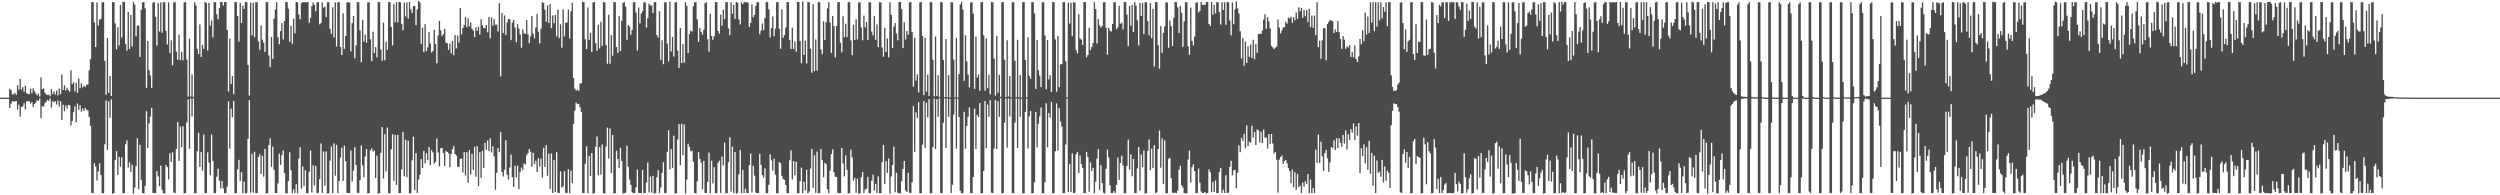 <?xml version="1.0" encoding="UTF-8"?>
<svg xmlns="http://www.w3.org/2000/svg" width="1920" height="150">
  <path d="M0 74.992h1v1.000H0zM1 74.992h1v1.000H1zM2 74.992h1v1.000H2zM3 74.992h1v1.000H3zM4 74.992h1v1.000H4zM5 74.992h1v1.000H5zM6 74.992h1v1.000H6zM7 68.213h1v14.795H7zM8 69.278h1v10.437H8zM9 72.507h1v5.321H9zM10 72.472h1v5.411H10zM11 71.325h1v6.577H11zM12 72.792h1v4.783H12zM13 65.445h1v18.729H13zM14 68.878h1v11.518H14zM15 60.631h1v28.943H15zM16 68.741h1v13.482H16zM17 66.882h1v14.765H17zM18 70.572h1v8.734H18zM19 65.810h1v18.266H19zM20 71.580h1v6.269H20zM21 72.396h1v5.299H21zM22 72.226h1v5.563H22zM23 68.057h1v11.577H23zM24 71.654h1v6.710H24zM25 67.891h1v14.210H25zM26 70.013h1v9.812H26zM27 71.702h1v7.002H27zM28 73.208h1v3.646H28zM29 71.855h1v5.738H29zM30 74.203h1v1.490H30zM31 59.493h1v31.173H31zM32 68.487h1v13.123H32zM33 67.822h1v13.989H33zM34 71.150h1v8.181H34zM35 72.564h1v5.568H35zM36 72.912h1v3.822H36zM37 72.705h1v4.740H37zM38 73.962h1v1.701H38zM39 68.481h1v14.089H39zM40 72.318h1v5.451H40zM41 70.234h1v8.344H41zM42 72.547h1v5.142H42zM43 69.604h1v10.612H43zM44 73.308h1v3.815H44zM45 68.040h1v13.923H45zM46 72.351h1v5.416H46zM47 57.192h1v34.975H47zM48 69.131h1v11.355H48zM49 65.501h1v19.951H49zM50 69.367h1v11.623H50zM51 67.255h1v16.276H51zM52 69.154h1v11.396H52zM53 70.451h1v10.412H53zM54 54.030h1v42.354H54zM55 64.660h1v28.225H55zM56 63.138h1v23.022H56zM57 70.182h1v11.430H57zM58 63.572h1v30.310H58zM59 71.329h1v8.189H59zM60 60.242h1v24.089H60zM61 67.768h1v13.002H61zM62 63.978h1v21.741H62zM63 67.144h1v16.247H63zM64 65.727h1v19.479H64zM65 66.827h1v16.158H65zM66 65.072h1v19.221H66zM67 64.885h1v19.932H67zM68 53.996h1v35.931H68zM69 45.473h1v51.135H69zM70 1.649h1v146.409H70zM71 1.687h1v146.591H71zM72 17.240h1v107.988H72zM73 36.160h1v91.699H73zM74 1.894h1v136.644H74zM75 19.647h1v112.059H75zM76 15.125h1v110.256H76zM77 14.456h1v119.906H77zM78 1.778h1v146.718H78zM79 1.613h1v146.692H79zM80 46.697h1v64.097H80zM81 72.781h1v4.319H81zM82 29.166h1v85.937H82zM83 71.259h1v6.547H83zM84 58.379h1v32.000H84zM85 73.716h1v2.546H85zM86 1.563h1v147.160H86zM87 1.714h1v146.572H87zM88 17.964h1v104.920H88zM89 37.908h1v78.155H89zM90 20.903h1v113.445H90zM91 34.977h1v85.537H91zM92 3.934h1v124.121H92zM93 28.829h1v92.140H93zM94 1.431h1v146.877H94zM95 1.546h1v146.758H95zM96 33.689h1v77.085H96zM97 38.846h1v68.911H97zM98 9.205h1v119.523H98zM99 37.621h1v86.924H99zM100 11.457h1v120.538H100zM101 35.689h1v90.767H101zM102 1.590h1v147.111H102zM103 3.551h1v140.537H103zM104 27.887h1v99.648H104zM105 19.860h1v86.327H105zM106 19.634h1v125.621H106zM107 43.716h1v67.497H107zM108 7.440h1v130.904H108zM109 1.823h1v146.560H109zM110 1.566h1v146.911H110zM111 6.413h1v136.393H111zM112 67.499h1v17.969H112zM113 31.460h1v82.299H113zM114 53.910h1v40.838H114zM115 58.033h1v31.507H115zM116 67.487h1v15.364H116zM117 1.980h1v146.177H117zM118 1.687h1v146.601H118zM119 13.010h1v135.278H119zM120 34.975h1v96.375H120zM121 2.345h1v133.200H121zM122 24.244h1v118.722H122zM123 1.810h1v125.390H123zM124 25.090h1v120.644H124zM125 1.796h1v146.415H125zM126 1.620h1v147.009H126zM127 23.698h1v102.971H127zM128 34.154h1v94.193H128zM129 1.912h1v135.884H129zM130 40.738h1v77.005H130zM131 30.990h1v93.427H131zM132 50.143h1v66.866H132zM133 1.731h1v146.115H133zM134 1.717h1v146.567H134zM135 39.613h1v74.730H135zM136 45.879h1v47.869H136zM137 26.690h1v96.957H137zM138 46.178h1v51.041H138zM139 39.763h1v73.211H139zM140 46.346h1v50.638H140zM141 1.837h1v146.754H141zM142 1.622h1v146.677H142zM143 45.849h1v48.157H143zM144 74.170h1v2.128H144zM145 29.674h1v84.588H145zM146 74.147h1v1.586H146zM147 57.081h1v32.479H147zM148 74.432h1v1.000H148zM149 1.719h1v146.645H149zM150 4.220h1v144.068H150zM151 37.458h1v78.597H151zM152 41.576h1v60.371H152zM153 18.777h1v109.463H153zM154 43.757h1v72.864H154zM155 34.513h1v96.559H155zM156 37.587h1v65.626H156zM157 1.601h1v146.703H157zM158 2.338h1v145.964H158zM159 38.855h1v78.201H159zM160 2.123h1v122.757H160zM161 19.819h1v114.799H161zM162 15.723h1v87.577H162zM163 28.623h1v94.860H163zM164 1.608h1v146.636H164zM165 1.716h1v146.534H165zM166 10.974h1v124.749H166zM167 14.822h1v114.738H167zM168 6.077h1v132.795H168zM169 1.517h1v143.177H169zM170 1.659h1v137.280H170zM171 4.315h1v140.398H171zM172 1.517h1v146.873H172zM173 1.549h1v146.747H173zM174 22.944h1v120.368H174zM175 70.220h1v7.618H175zM176 29.668h1v84.407H176zM177 64.556h1v18.862H177zM178 58.359h1v31.665H178zM179 72.351h1v5.230H179zM180 1.591h1v146.944H180zM181 1.713h1v146.578H181zM182 12.305h1v117.767H182zM183 32.015h1v90.719H183zM184 2.098h1v136.962H184zM185 17.655h1v114.590H185zM186 4.361h1v143.900H186zM187 6.935h1v132.515H187zM188 1.522h1v146.946H188zM189 1.690h1v146.597H189zM190 49.848h1v56.805H190zM191 73.375h1v3.602H191zM192 2.021h1v145.777H192zM193 27.262h1v90.846H193zM194 2.031h1v145.923H194zM195 28.559h1v87.982H195zM196 1.663h1v146.608H196zM197 1.748h1v146.509H197zM198 31.766h1v88.736H198zM199 38.252h1v80.177H199zM200 19.470h1v114.059H200zM201 30.468h1v89.150H201zM202 32.758h1v102.853H202zM203 39.909h1v74.462H203zM204 1.698h1v146.828H204zM205 1.621h1v146.659H205zM206 42.580h1v68.886H206zM207 51.497h1v54.793H207zM208 28.473h1v99.590H208zM209 45.220h1v67.305H209zM210 14.359h1v116.053H210zM211 7.274h1v140.952H211zM212 1.717h1v146.569H212zM213 28.584h1v112.261H213zM214 33.996h1v84.081H214zM215 23.914h1v102.724H215zM216 17.787h1v101.516H216zM217 30.245h1v85.305H217zM218 16.252h1v116.639H218zM219 1.707h1v146.668H219zM220 1.621h1v146.917H220zM221 6.592h1v132.442H221zM222 32.045h1v84.878H222zM223 19.872h1v110.948H223zM224 33.673h1v114.591H224zM225 14.462h1v131.050H225zM226 25.633h1v122.654H226zM227 1.527h1v139.872H227zM228 1.718h1v146.569H228zM229 11.096h1v110.763H229zM230 14.870h1v98.213H230zM231 2.392h1v142.382H231zM232 1.710h1v126.119H232zM233 1.744h1v141.245H233zM234 1.712h1v129.029H234zM235 1.821h1v146.493H235zM236 1.508h1v146.816H236zM237 17.476h1v114.510H237zM238 13.786h1v101.717H238zM239 4.758h1v142.988H239zM240 1.914h1v125.051H240zM241 3.661h1v138.711H241zM242 8.591h1v118.877H242zM243 1.723h1v146.567H243zM244 1.716h1v146.334H244zM245 18.681h1v118.883H245zM246 17.752h1v92.365H246zM247 1.866h1v146.194H247zM248 5.911h1v110.423H248zM249 5.127h1v137.635H249zM250 13.223h1v103.075H250zM251 1.810h1v146.733H251zM252 1.647h1v146.680H252zM253 22.087h1v101.231H253zM254 25.991h1v86.591H254zM255 5.644h1v142.729H255zM256 28.778h1v81.376H256zM257 1.828h1v133.064H257zM258 35.682h1v75.510H258zM259 1.651h1v146.636H259zM260 1.717h1v137.261H260zM261 36.059h1v84.981H261zM262 42.221h1v71.263H262zM263 10.161h1v128.805H263zM264 37.534h1v74.277H264zM265 27.680h1v96.083H265zM266 1.802h1v146.309H266zM267 1.635h1v146.661H267zM268 1.994h1v146.283H268zM269 39.441h1v76.094H269zM270 17.693h1v121.658H270zM271 12.235h1v118.775H271zM272 44.799h1v68.217H272zM273 34.854h1v91.908H273zM274 1.583h1v146.446H274zM275 1.686h1v146.605H275zM276 23.298h1v115.115H276zM277 47.661h1v64.126H277zM278 15.340h1v111.596H278zM279 31.981h1v104.201H279zM280 26.501h1v93.599H280zM281 32.818h1v81.684H281zM282 1.839h1v146.477H282zM283 1.748h1v146.564H283zM284 30.205h1v85.260H284zM285 47.076h1v66.933H285zM286 24.331h1v92.108H286zM287 40.679h1v74.889H287zM288 36.164h1v100.554H288zM289 44.047h1v75.496H289zM290 1.586h1v147.162H290zM291 1.719h1v146.571H291zM292 38.038h1v79.314H292zM293 46.641h1v50.924H293zM294 17.420h1v119.622H294zM295 46.268h1v56.778H295zM296 32.057h1v99.668H296zM297 38.310h1v59.654H297zM298 1.620h1v146.931H298zM299 1.675h1v146.623H299zM300 20.619h1v93.985H300zM301 34.944h1v68.096H301zM302 3.171h1v135.567H302zM303 17.069h1v86.526H303zM304 1.745h1v140.215H304zM305 17.254h1v86.399H305zM306 1.556h1v146.702H306zM307 1.717h1v146.546H307zM308 18.285h1v111.870H308zM309 23.234h1v78.045H309zM310 1.926h1v133.489H310zM311 12.682h1v94.622H311zM312 1.896h1v134.309H312zM313 14.328h1v93.776H313zM314 1.541h1v147.096H314zM315 7.042h1v141.280H315zM316 9.915h1v113.204H316zM317 4.761h1v100.175H317zM318 4.391h1v141.623H318zM319 19.393h1v98.338H319zM320 7.228h1v140.844H320zM321 0.769h1v137.186H321zM322 1.962h1v132.122H322zM323 33.633h1v88.599H323zM324 21.268h1v107.747H324zM325 39.965h1v75.846H325zM326 18.597h1v106.816H326zM327 39.259h1v78.373H327zM328 36.384h1v86.629H328zM329 24.671h1v88.255H329zM330 33.452h1v93.389H330zM331 40.255h1v75.159H331zM332 39.230h1v77.854H332zM333 22.948h1v102.769H333zM334 33.792h1v90.493H334zM335 48.638h1v57.750H335zM336 27.291h1v89.781H336zM337 16.143h1v111.557H337zM338 23.240h1v90.701H338zM339 27.717h1v85.894H339zM340 26.205h1v91.304H340zM341 22.210h1v105.226H341zM342 32.778h1v83.103H342zM343 33.249h1v83.468H343zM344 38.120h1v79.641H344zM345 33.378h1v95.060H345zM346 40.972h1v77.328H346zM347 31.457h1v83.243H347zM348 42.428h1v69.781H348zM349 26.870h1v91.424H349zM350 37.176h1v82.391H350zM351 27.257h1v100.707H351zM352 32.725h1v95.614H352zM353 6.141h1v115.832H353zM354 26.364h1v95.533H354zM355 21.525h1v110.883H355zM356 19.178h1v97.606H356zM357 12.901h1v121.861H357zM358 20.765h1v96.102H358zM359 14.205h1v126.135H359zM360 20.232h1v94.962H360zM361 17.248h1v116.727H361zM362 21.981h1v96.279H362zM363 23.522h1v106.946H363zM364 28.397h1v84.236H364zM365 21.004h1v114.703H365zM366 23.736h1v88.543H366zM367 20.468h1v122.445H367zM368 26.563h1v90.332H368zM369 14.813h1v121.776H369zM370 19.453h1v96.341H370zM371 21.554h1v107.361H371zM372 21.656h1v87.986H372zM373 19.130h1v95.876H373zM374 24.835h1v83.048H374zM375 12.980h1v103.078H375zM376 29.415h1v76.746H376zM377 13.440h1v103.599H377zM378 19.744h1v92.586H378zM379 14.695h1v105.469H379zM380 18.988h1v126.739H380zM381 18.915h1v113.809H381zM382 24.153h1v89.427H382zM383 2.490h1v114.404H383zM384 58.671h1v42.785H384zM385 9.982h1v122.180H385zM386 25.455h1v110.099H386zM387 11.815h1v118.517H387zM388 26.904h1v80.843H388zM389 17.255h1v116.882H389zM390 14.519h1v123.362H390zM391 14.722h1v113.913H391zM392 30.892h1v87.823H392zM393 17.389h1v118.647H393zM394 15.308h1v128.318H394zM395 21.083h1v106.263H395zM396 32.391h1v103.974H396zM397 18.519h1v108.737H397zM398 21.984h1v123.279H398zM399 26.465h1v105.680H399zM400 36.585h1v92.106H400zM401 22.693h1v108.041H401zM402 25.570h1v100.008H402zM403 26.086h1v100.282H403zM404 15.349h1v103.919H404zM405 26.444h1v91.189H405zM406 33.116h1v81.389H406zM407 27.860h1v88.752H407zM408 12.307h1v115.732H408zM409 25.843h1v91.563H409zM410 29.400h1v96.600H410zM411 21.159h1v102.176H411zM412 10.702h1v121.396H412zM413 24.341h1v97.078H413zM414 33.311h1v94.575H414zM415 22.134h1v99.794H415zM416 1.718h1v134.665H416zM417 2.353h1v111.162H417zM418 7.477h1v120.794H418zM419 16.767h1v94.698H419zM420 4.101h1v130.912H420zM421 17.611h1v100.384H421zM422 3.145h1v141.842H422zM423 21.674h1v96.088H423zM424 11.860h1v136.378H424zM425 17.849h1v105.024H425zM426 11.501h1v135.986H426zM427 27.954h1v88.954H427zM428 7.364h1v140.751H428zM429 29.271h1v118.982H429zM430 18.664h1v112.910H430zM431 36.603h1v107.499H431zM432 7.224h1v135.901H432zM433 27.941h1v103.636H433zM434 17.554h1v130.575H434zM435 17.214h1v130.997H435zM436 7.263h1v122.709H436zM437 29.501h1v118.739H437zM438 8.739h1v122.300H438zM439 2.193h1v138.556H439zM440 59.839h1v35.290H440zM441 68.074h1v16.883H441zM442 69.588h1v9.169H442zM443 68.819h1v11.216H443zM444 69.821h1v9.897H444zM445 64.163h1v18.202H445zM446 63.833h1v22.245H446zM447 1.386h1v146.727H447zM448 1.635h1v146.667H448zM449 30.148h1v95.596H449zM450 37.714h1v74.682H450zM451 5.726h1v142.633H451zM452 30.629h1v89.071H452zM453 25.126h1v110.068H453zM454 39.886h1v77.612H454zM455 1.798h1v146.915H455zM456 1.600h1v146.720H456zM457 33.185h1v79.563H457zM458 38.971h1v65.909H458zM459 18.987h1v115.554H459zM460 37.234h1v75.786H460zM461 16.646h1v117.403H461zM462 35.245h1v75.705H462zM463 1.583h1v146.968H463zM464 1.870h1v146.425H464zM465 34.665h1v77.905H465zM466 48.930h1v49.057H466zM467 11.321h1v110.488H467zM468 48.899h1v49.774H468zM469 27.030h1v105.881H469zM470 42.744h1v60.858H470zM471 1.573h1v147.091H471zM472 1.736h1v146.558H472zM473 36.062h1v79.755H473zM474 40.581h1v81.490H474zM475 12.190h1v116.988H475zM476 39.171h1v74.358H476zM477 15.953h1v107.770H477zM478 2.080h1v146.537H478zM479 1.715h1v146.580H479zM480 5.188h1v142.856H480zM481 30.596h1v81.367H481zM482 19.252h1v108.758H482zM483 20.491h1v117.501H483zM484 26.638h1v115.365H484zM485 22.909h1v124.799H485zM486 1.769h1v146.591H486zM487 1.594h1v146.741H487zM488 9.598h1v134.294H488zM489 38.814h1v91.366H489zM490 5.720h1v142.405H490zM491 17.953h1v130.352H491zM492 10.390h1v137.891H492zM493 8.600h1v121.864H493zM494 1.863h1v146.479H494zM495 1.721h1v146.470H495zM496 21.183h1v119.007H496zM497 13.999h1v110.852H497zM498 2.801h1v144.958H498zM499 4.199h1v131.418H499zM500 4.195h1v143.702H500zM501 10.053h1v124.954H501zM502 1.741h1v146.827H502zM503 1.564h1v146.729H503zM504 26.919h1v109.150H504zM505 28.816h1v102.015H505zM506 8.629h1v139.561H506zM507 45.971h1v98.080H507zM508 30.924h1v101.716H508zM509 49.322h1v75.266H509zM510 1.816h1v146.429H510zM511 1.756h1v146.542H511zM512 33.495h1v83.066H512zM513 47.144h1v52.971H513zM514 1.307h1v128.855H514zM515 39.533h1v75.033H515zM516 28.413h1v100.713H516zM517 43.457h1v60.722H517zM518 1.724h1v146.936H518zM519 1.755h1v146.551H519zM520 38.804h1v68.395H520zM521 52.136h1v43.161H521zM522 21.473h1v105.360H522zM523 48.415h1v46.673H523zM524 33.865h1v85.297H524zM525 48.143h1v47.422H525zM526 1.648h1v147.032H526zM527 4.590h1v133.324H527zM528 40.673h1v69.644H528zM529 26.144h1v86.532H529zM530 23.490h1v92.731H530zM531 24.253h1v91.467H531zM532 4.729h1v119.600H532zM533 1.793h1v146.318H533zM534 1.645h1v146.862H534zM535 14.860h1v124.335H535zM536 32.199h1v84.631H536zM537 21.396h1v100.520H537zM538 24.417h1v100.497H538zM539 26.692h1v118.741H539zM540 22.840h1v100.770H540zM541 2.466h1v145.665H541zM542 1.782h1v146.473H542zM543 30.167h1v109.575H543zM544 39.703h1v77.486H544zM545 10.487h1v137.871H545zM546 27.612h1v95.848H546zM547 30.615h1v110.222H547zM548 27.872h1v100.613H548zM549 1.641h1v146.629H549zM550 1.667h1v146.620H550zM551 23.795h1v101.208H551zM552 25.817h1v97.588H552zM553 11.237h1v136.944H553zM554 19.790h1v100.445H554zM555 7.378h1v119.678H555zM556 14.647h1v94.883H556zM557 1.582h1v146.990H557zM558 1.712h1v146.568H558zM559 21.792h1v102.782H559zM560 26.969h1v78.426H560zM561 1.752h1v145.469H561zM562 10.565h1v102.134H562zM563 3.747h1v144.541H563zM564 14.478h1v102.380H564zM565 1.505h1v147.138H565zM566 2.221h1v145.897H566zM567 14.858h1v119.041H567zM568 18.741h1v96.392H568zM569 1.730h1v146.540H569zM570 3.208h1v127.211H570zM571 1.385h1v146.811H571zM572 1.866h1v143.058H572zM573 1.610h1v146.594H573zM574 2.026h1v146.174H574zM575 20.758h1v106.036H575zM576 17.558h1v100.390H576zM577 3.359h1v144.412H577zM578 13.283h1v114.035H578zM579 11.481h1v123.410H579zM580 4.673h1v143.206H580zM581 1.573h1v146.757H581zM582 1.830h1v146.449H582zM583 26.293h1v91.823H583zM584 23.430h1v103.207H584zM585 18.002h1v116.448H585zM586 23.096h1v113.421H586zM587 13.889h1v115.316H587zM588 1.618h1v146.885H588zM589 1.694h1v146.551H589zM590 7.104h1v134.791H590zM591 28.707h1v89.917H591zM592 21.591h1v101.608H592zM593 12.578h1v118.504H593zM594 27.828h1v94.124H594zM595 22.071h1v111.943H595zM596 1.813h1v146.631H596zM597 1.533h1v146.775H597zM598 22.072h1v102.330H598zM599 37.461h1v87.984H599zM600 7.180h1v127.840H600zM601 28.971h1v108.450H601zM602 26.985h1v111.106H602zM603 21.128h1v120.937H603zM604 1.551h1v146.668H604zM605 1.750h1v146.534H605zM606 30.676h1v92.435H606zM607 37.722h1v77.715H607zM608 21.309h1v116.427H608zM609 37.639h1v86.006H609zM610 31.783h1v102.869H610zM611 39.695h1v84.565H611zM612 1.470h1v147.023H612zM613 1.544h1v146.737H613zM614 31.441h1v107.823H614zM615 48.590h1v80.068H615zM616 1.185h1v147.140H616zM617 42.295h1v97.170H617zM618 31.120h1v115.087H618zM619 48.733h1v81.701H619zM620 1.563h1v147.095H620zM621 1.727h1v145.350H621zM622 37.366h1v92.051H622zM623 55.879h1v58.477H623zM624 3.255h1v141.012H624zM625 54.618h1v64.703H625zM626 30.284h1v117.822H626zM627 54.177h1v62.246H627zM628 1.645h1v146.744H628zM629 1.742h1v146.551H629zM630 37.913h1v76.499H630zM631 41.631h1v81.384H631zM632 16.406h1v119.798H632zM633 30.823h1v94.210H633zM634 17.024h1v109.133H634zM635 6.498h1v138.869H635zM636 1.736h1v146.540H636zM637 17.341h1v113.597H637zM638 40.685h1v77.635H638zM639 12.262h1v102.474H639zM640 20.072h1v112.246H640zM641 44.145h1v91.662H641zM642 19.845h1v116.111H642zM643 1.796h1v146.442H643zM644 1.533h1v146.769H644zM645 32.787h1v115.394H645zM646 40.212h1v73.448H646zM647 12.470h1v113.016H647zM648 28.651h1v106.815H648zM649 18.178h1v101.226H649zM650 28.503h1v102.019H650zM651 1.704h1v146.932H651zM652 1.709h1v146.547H652zM653 31.031h1v83.864H653zM654 42.349h1v78.609H654zM655 19.018h1v119.670H655zM656 30.724h1v105.913H656zM657 14.832h1v133.187H657zM658 30.237h1v106.960H658zM659 1.826h1v146.940H659zM660 1.723h1v146.554H660zM661 21.066h1v115.033H661zM662 31.000h1v101.157H662zM663 11.984h1v136.075H663zM664 21.012h1v124.526H664zM665 16.846h1v128.058H665zM666 30.664h1v105.164H666zM667 1.670h1v146.816H667zM668 1.771h1v146.390H668zM669 24.230h1v114.473H669zM670 27.229h1v106.984H670zM671 12.435h1v133.938H671zM672 30.529h1v110.671H672zM673 18.764h1v129.415H673zM674 36.205h1v99.250H674zM675 1.802h1v146.576H675zM676 1.769h1v146.538H676zM677 36.439h1v88.201H677zM678 43.558h1v67.806H678zM679 21.404h1v119.936H679zM680 39.853h1v83.956H680zM681 29.544h1v103.166H681zM682 44.026h1v77.654H682zM683 1.713h1v147.044H683zM684 11.357h1v124.206H684zM685 36.822h1v89.914H685zM686 20.324h1v92.307H686zM687 17.704h1v129.983H687zM688 25.764h1v106.871H688zM689 30.999h1v117.008H689zM690 1.422h1v146.897H690zM691 1.541h1v147.070H691zM692 6.912h1v132.200H692zM693 36.917h1v92.750H693zM694 17.028h1v106.559H694zM695 30.383h1v115.820H695zM696 23.737h1v123.727H696zM697 26.674h1v105.971H697zM698 1.850h1v146.153H698zM699 1.610h1v146.578H699zM700 24.533h1v115.388H700zM701 66.517h1v14.935H701zM702 28.976h1v87.635H702zM703 62.023h1v24.323H703zM704 57.074h1v33.565H704zM705 70.974h1v7.394H705zM706 1.859h1v146.447H706zM707 1.557h1v146.854H707zM708 27.573h1v83.553H708zM709 73.010h1v4.625H709zM710 28.925h1v84.640H710zM711 70.355h1v8.451H711zM712 57.408h1v32.644H712zM713 73.588h1v2.589H713zM714 1.655h1v146.936H714zM715 1.718h1v146.566H715zM716 45.858h1v67.177H716zM717 74.019h1v1.705H717zM718 28.024h1v86.386H718zM719 73.786h1v2.351H719zM720 57.802h1v31.892H720zM721 74.527h1v1.000H721zM722 1.571h1v146.734H722zM723 1.786h1v146.510H723zM724 46.116h1v48.081H724zM725 74.580h1v1.000H725zM726 30.020h1v83.632H726zM727 74.609h1v1.000H727zM728 57.661h1v32.001H728zM729 74.907h1v1.000H729zM730 1.700h1v146.582H730zM731 1.715h1v140.284H731zM732 45.798h1v42.154H732zM733 74.704h1v1.000H733zM734 29.237h1v84.863H734zM735 74.881h1v1.000H735zM736 56.924h1v32.917H736zM737 3.406h1v143.151H737zM738 1.489h1v147.015H738zM739 7.260h1v141.038H739zM740 62.090h1v23.762H740zM741 27.060h1v87.185H741zM742 47.228h1v49.478H742zM743 57.299h1v32.425H743zM744 67.087h1v15.408H744zM745 1.970h1v146.325H745zM746 1.715h1v146.568H746zM747 10.504h1v125.379H747zM748 68.326h1v15.128H748zM749 28.098h1v86.286H749zM750 59.572h1v28.669H750zM751 57.255h1v32.541H751zM752 69.650h1v9.495H752zM753 1.789h1v146.566H753zM754 1.532h1v146.907H754zM755 27.070h1v104.279H755zM756 69.745h1v7.897H756zM757 29.438h1v84.437H757zM758 67.765h1v12.575H758zM759 57.361h1v32.348H759zM760 72.520h1v4.364H760zM761 1.578h1v146.421H761zM762 1.715h1v146.565H762zM763 44.930h1v69.158H763zM764 73.433h1v3.363H764zM765 27.567h1v86.938H765zM766 71.239h1v6.543H766zM767 57.427h1v32.330H767zM768 74.352h1v1.094H768zM769 1.714h1v146.759H769zM770 1.632h1v146.678H770zM771 45.861h1v48.348H771zM772 74.619h1v1.070H772zM773 30.918h1v82.485H773zM774 74.142h1v1.476H774zM775 58.374h1v31.028H775zM776 74.779h1v1.000H776zM777 1.752h1v146.561H777zM778 1.715h1v146.564H778zM779 46.746h1v47.362H779zM780 74.575h1v1.000H780zM781 30.568h1v83.106H781zM782 74.808h1v1.000H782zM783 57.593h1v32.119H783zM784 74.952h1v1.000H784zM785 1.744h1v146.801H785zM786 1.539h1v146.770H786zM787 46.140h1v39.825H787zM788 74.819h1v1.000H788zM789 28.630h1v85.423H789zM790 58.298h1v31.039H790zM791 60.575h1v24.672H791zM792 1.595h1v146.982H792zM793 1.716h1v146.566H793zM794 10.367h1v129.651H794zM795 68.302h1v17.642H795zM796 30.677h1v82.481H796zM797 54.036h1v40.978H797zM798 58.064h1v31.343H798zM799 66.876h1v15.718H799zM800 1.826h1v146.460H800zM801 1.741h1v146.861H801zM802 27.183h1v112.856H802zM803 68.484h1v10.755H803zM804 30.836h1v82.305H804zM805 61.002h1v25.789H805zM806 57.738h1v32.587H806zM807 70.601h1v7.640H807zM808 1.588h1v146.928H808zM809 1.737h1v146.510H809zM810 30.261h1v85.916H810zM811 70.398h1v8.948H811zM812 27.566h1v88.104H812zM813 66.901h1v16.183H813zM814 49.423h1v43.982H814zM815 49.234h1v48.046H815zM816 1.686h1v146.699H816zM817 1.602h1v146.686H817zM818 47.054h1v63.959H818zM819 74.624h1v1.000H819zM820 2.021h1v145.494H820zM821 18.148h1v107.645H821zM822 2.010h1v145.612H822zM823 27.765h1v90.068H823zM824 1.708h1v146.581H824zM825 2.080h1v145.957H825zM826 38.509h1v79.936H826zM827 40.962h1v75.664H827zM828 10.937h1v121.910H828zM829 29.513h1v89.992H829zM830 30.451h1v95.576H830zM831 34.484h1v94.439H831zM832 1.581h1v146.741H832zM833 1.533h1v146.758H833zM834 43.976h1v72.688H834zM835 42.265h1v78.203H835zM836 21.312h1v125.993H836zM837 38.387h1v86.291H837zM838 36.118h1v95.161H838zM839 32.969h1v95.958H839zM840 1.712h1v146.568H840zM841 6.920h1v132.583H841zM842 33.446h1v88.360H842zM843 14.620h1v99.843H843zM844 19.405h1v126.381H844zM845 21.085h1v105.812H845zM846 19.896h1v120.716H846zM847 1.837h1v146.152H847zM848 1.649h1v146.968H848zM849 21.271h1v108.381H849zM850 42.039h1v72.840H850zM851 21.394h1v99.471H851zM852 23.520h1v118.787H852zM853 24.194h1v124.093H853zM854 18.401h1v129.763H854zM855 1.696h1v145.029H855zM856 1.716h1v146.572H856zM857 22.421h1v119.430H857zM858 20.934h1v100.038H858zM859 4.530h1v133.534H859zM860 18.227h1v106.898H860zM861 17.408h1v102.158H861zM862 22.482h1v104.585H862zM863 1.558h1v146.837H863zM864 1.617h1v146.701H864zM865 11.130h1v116.277H865zM866 35.455h1v71.822H866zM867 4.493h1v125.631H867zM868 19.777h1v98.793H868zM869 3.740h1v131.638H869zM870 24.639h1v97.523H870zM871 1.664h1v146.522H871zM872 4.342h1v143.941H872zM873 15.614h1v113.760H873zM874 34.850h1v78.070H874zM875 2.200h1v144.146H875zM876 12.302h1v106.278H876zM877 2.263h1v126.133H877zM878 26.261h1v89.304H878zM879 1.692h1v146.941H879zM880 1.776h1v146.527H880zM881 16.216h1v99.788H881zM882 27.116h1v79.953H882zM883 2.374h1v128.363H883zM884 29.267h1v84.966H884zM885 6.738h1v122.371H885zM886 51.082h1v60.386H886zM887 1.653h1v146.630H887zM888 1.714h1v145.875H888zM889 34.680h1v79.647H889zM890 52.711h1v47.484H890zM891 20.029h1v108.737H891zM892 40.668h1v65.557H892zM893 25.259h1v116.159H893zM894 20.315h1v87.432H894zM895 1.704h1v146.811H895zM896 2.042h1v146.265H896zM897 36.637h1v85.209H897zM898 15.783h1v105.465H898zM899 20.180h1v116.690H899zM900 35.351h1v112.634H900zM901 13.694h1v134.594H901zM902 1.535h1v146.421H902zM903 1.718h1v146.554H903zM904 5.620h1v140.807H904zM905 25.408h1v104.967H905zM906 4.548h1v122.727H906zM907 9.804h1v132.598H907zM908 35.922h1v108.096H908zM909 16.322h1v131.927H909zM910 1.789h1v146.611H910zM911 1.643h1v146.774H911zM912 35.492h1v87.084H912zM913 42.158h1v73.392H913zM914 5.887h1v134.179H914zM915 31.459h1v96.930H915zM916 34.900h1v91.369H916zM917 28.153h1v103.222H917zM918 2.077h1v146.211H918zM919 1.715h1v146.575H919zM920 9.553h1v119.890H920zM921 8.491h1v131.815H921zM922 1.559h1v145.534H922zM923 3.745h1v144.538H923zM924 3.650h1v144.528H924zM925 3.750h1v143.710H925zM926 1.419h1v147.173H926zM927 1.711h1v146.506H927zM928 18.316h1v111.822H928zM929 19.988h1v112.286H929zM930 1.549h1v146.023H930zM931 11.409h1v128.333H931zM932 3.776h1v143.702H932zM933 10.296h1v128.275H933zM934 1.713h1v146.573H934zM935 1.716h1v146.572H935zM936 9.270h1v122.715H936zM937 18.880h1v110.113H937zM938 1.769h1v146.484H938zM939 7.564h1v138.123H939zM940 1.736h1v146.430H940zM941 19.088h1v115.390H941zM942 1.428h1v146.862H942zM943 1.824h1v146.117H943zM944 15.731h1v112.395H944zM945 27.199h1v96.290H945zM946 1.955h1v132.719H946zM947 18.581h1v112.268H947zM948 7.152h1v123.290H948zM949 1.002h1v143.590H949zM950 6.469h1v126.214H950zM951 10.318h1v101.358H951zM952 24.035h1v92.867H952zM953 44.980h1v60.880H953zM954 29.239h1v79.137H954zM955 50.501h1v52.233H955zM956 31.904h1v81.900H956zM957 48.379h1v47.910H957zM958 35.570h1v76.595H958zM959 43.660h1v65.090H959zM960 34.229h1v75.276H960zM961 44.502h1v52.042H961zM962 30.503h1v75.225H962zM963 45.519h1v55.775H963zM964 33.754h1v77.597H964zM965 40.530h1v58.937H965zM966 26.191h1v73.967H966zM967 25.891h1v83.570H967zM968 25.962h1v75.238H968zM969 23.489h1v86.291H969zM970 15.104h1v84.426H970zM971 10.860h1v94.871H971zM972 22.224h1v83.398H972zM973 13.045h1v101.095H973zM974 16.413h1v86.528H974zM975 21.814h1v88.766H975zM976 35.232h1v67.673H976zM977 36.388h1v73.846H977zM978 37.724h1v80.309H978zM979 36.685h1v79.986H979zM980 35.737h1v86.939H980zM981 15.026h1v132.902H981zM982 21.207h1v101.387H982zM983 25.742h1v94.795H983zM984 23.410h1v96.005H984zM985 21.145h1v104.777H985zM986 20.842h1v102.883H986zM987 16.689h1v106.187H987zM988 18.107h1v107.391H988zM989 13.584h1v115.559H989zM990 14.160h1v117.232H990zM991 12.864h1v127.837H991zM992 17.486h1v112.742H992zM993 13.269h1v130.473H993zM994 15.512h1v116.712H994zM995 9.609h1v136.176H995zM996 14.515h1v119.006H996zM997 5.650h1v138.193H997zM998 8.684h1v133.826H998zM999 6.087h1v142.080H999zM1000 13.667h1v126.393H1000zM1001 7.650h1v135.710H1001zM1002 12.458h1v126.680H1002zM1003 7.680h1v133.458H1003zM1004 16.816h1v116.855H1004zM1005 6.663h1v141.624H1005zM1006 20.827h1v117.129H1006zM1007 11.940h1v136.343H1007zM1008 21.339h1v122.924H1008zM1009 11.954h1v136.328H1009zM1010 27.046h1v87.828H1010zM1011 1.715h1v123.140H1011zM1012 36.162h1v67.105H1012zM1013 31.171h1v93.943H1013zM1014 45.141h1v63.681H1014zM1015 31.023h1v89.004H1015zM1016 21.712h1v109.519H1016zM1017 21.609h1v96.041H1017zM1018 46.309h1v68.799H1018zM1019 18.495h1v103.019H1019zM1020 16.862h1v115.093H1020zM1021 15.369h1v109.348H1021zM1022 15.777h1v97.052H1022zM1023 16.239h1v97.650H1023zM1024 25.394h1v82.375H1024zM1025 22.604h1v92.592H1025zM1026 24.469h1v81.690H1026zM1027 16.134h1v97.589H1027zM1028 24.692h1v81.439H1028zM1029 29.947h1v79.780H1029zM1030 37.574h1v75.103H1030zM1031 27.704h1v75.864H1031zM1032 30.412h1v79.873H1032zM1033 37.424h1v62.707H1033zM1034 35.601h1v79.195H1034zM1035 36.472h1v66.552H1035zM1036 34.588h1v72.918H1036zM1037 43.733h1v55.491H1037zM1038 39.875h1v62.001H1038zM1039 44.029h1v50.816H1039zM1040 34.985h1v72.692H1040zM1041 45.281h1v51.717H1041zM1042 47.667h1v56.517H1042zM1043 43.268h1v51.202H1043zM1044 29.952h1v103.053H1044zM1045 34.046h1v79.788H1045zM1046 23.204h1v96.830H1046zM1047 31.675h1v79.190H1047zM1048 9.675h1v115.809H1048zM1049 26.572h1v86.471H1049zM1050 12.666h1v117.765H1050zM1051 25.388h1v82.800H1051zM1052 1.774h1v131.628H1052zM1053 17.356h1v100.116H1053zM1054 1.712h1v141.004H1054zM1055 23.936h1v95.601H1055zM1056 1.731h1v146.555H1056zM1057 20.418h1v102.839H1057zM1058 1.738h1v130.926H1058zM1059 15.629h1v116.093H1059zM1060 1.740h1v134.043H1060zM1061 14.194h1v108.648H1061zM1062 5.360h1v134.783H1062zM1063 9.016h1v118.795H1063zM1064 1.793h1v136.943H1064zM1065 20.135h1v110.853H1065zM1066 1.701h1v130.980H1066zM1067 1.655h1v142.697H1067zM1068 57.870h1v38.303H1068zM1069 66.764h1v18.341H1069zM1070 69.797h1v9.574H1070zM1071 69.700h1v10.147H1071zM1072 69.214h1v10.773H1072zM1073 64.906h1v17.264H1073zM1074 63.433h1v22.324H1074zM1075 2.001h1v145.740H1075zM1076 1.677h1v146.542H1076zM1077 17.644h1v100.608H1077zM1078 37.905h1v76.849H1078zM1079 22.514h1v102.341H1079zM1080 39.878h1v76.860H1080zM1081 31.721h1v97.284H1081zM1082 30.577h1v89.970H1082zM1083 1.861h1v146.551H1083zM1084 1.555h1v146.749H1084zM1085 41.543h1v66.941H1085zM1086 45.974h1v60.733H1086zM1087 18.611h1v107.514H1087zM1088 40.681h1v79.206H1088zM1089 31.985h1v88.611H1089zM1090 32.148h1v89.073H1090zM1091 1.580h1v147.011H1091zM1092 1.713h1v146.584H1092zM1093 42.452h1v63.361H1093zM1094 42.936h1v67.934H1094zM1095 15.012h1v126.524H1095zM1096 42.067h1v67.136H1096zM1097 37.799h1v78.398H1097zM1098 37.402h1v80.538H1098zM1099 1.670h1v146.769H1099zM1100 1.817h1v146.388H1100zM1101 40.406h1v66.413H1101zM1102 52.593h1v60.778H1102zM1103 11.535h1v133.742H1103zM1104 17.708h1v119.619H1104zM1105 3.680h1v144.598H1105zM1106 5.028h1v131.010H1106zM1107 1.718h1v146.499H1107zM1108 1.892h1v144.104H1108zM1109 13.854h1v127.855H1109zM1110 1.570h1v138.848H1110zM1111 1.841h1v146.464H1111zM1112 15.976h1v132.308H1112zM1113 1.746h1v146.521H1113zM1114 1.883h1v146.420H1114zM1115 1.529h1v146.845H1115zM1116 1.707h1v146.464H1116zM1117 14.494h1v118.335H1117zM1118 1.655h1v139.784H1118zM1119 1.995h1v145.032H1119zM1120 5.014h1v134.499H1120zM1121 7.533h1v133.635H1121zM1122 1.551h1v147.113H1122zM1123 1.718h1v146.544H1123zM1124 28.249h1v89.398H1124zM1125 22.891h1v113.165H1125zM1126 2.835h1v145.168H1126zM1127 16.059h1v129.359H1127zM1128 8.114h1v128.904H1128zM1129 14.458h1v119.288H1129zM1130 1.547h1v147.099H1130zM1131 1.579h1v146.665H1131zM1132 20.473h1v101.076H1132zM1133 21.930h1v100.077H1133zM1134 1.948h1v143.599H1134zM1135 29.602h1v90.282H1135zM1136 5.110h1v131.351H1136zM1137 28.580h1v88.918H1137zM1138 1.838h1v146.289H1138zM1139 1.739h1v146.543H1139zM1140 42.489h1v87.506H1140zM1141 49.123h1v72.147H1141zM1142 19.486h1v104.917H1142zM1143 41.886h1v73.525H1143zM1144 34.139h1v101.480H1144zM1145 40.397h1v79.141H1145zM1146 1.559h1v147.176H1146zM1147 1.715h1v146.565H1147zM1148 37.286h1v72.652H1148zM1149 35.839h1v73.057H1149zM1150 31.176h1v98.398H1150zM1151 37.575h1v74.871H1151zM1152 20.411h1v120.389H1152zM1153 29.941h1v83.976H1153zM1154 1.735h1v146.718H1154zM1155 1.718h1v146.584H1155zM1156 34.058h1v84.448H1156zM1157 40.278h1v86.062H1157zM1158 1.857h1v134.162H1158zM1159 38.305h1v80.865H1159zM1160 26.028h1v99.034H1160zM1161 1.753h1v146.949H1161zM1162 1.754h1v146.878H1162zM1163 8.762h1v139.485H1163zM1164 36.922h1v88.331H1164zM1165 17.786h1v112.568H1165zM1166 2.265h1v136.733H1166zM1167 41.727h1v64.906H1167zM1168 29.732h1v109.923H1168zM1169 1.742h1v146.445H1169zM1170 1.724h1v146.576H1170zM1171 20.555h1v110.284H1171zM1172 19.596h1v111.970H1172zM1173 9.978h1v124.566H1173zM1174 8.929h1v132.710H1174zM1175 11.325h1v120.283H1175zM1176 7.413h1v132.352H1176zM1177 1.819h1v146.520H1177zM1178 1.607h1v146.674H1178zM1179 11.131h1v122.100H1179zM1180 20.217h1v107.954H1180zM1181 3.377h1v139.543H1181zM1182 16.005h1v120.842H1182zM1183 2.421h1v130.114H1183zM1184 27.597h1v102.853H1184zM1185 1.654h1v147.057H1185zM1186 1.717h1v146.563H1186zM1187 28.258h1v94.280H1187zM1188 37.919h1v80.895H1188zM1189 11.471h1v127.434H1189zM1190 26.368h1v96.967H1190zM1191 9.632h1v129.901H1191zM1192 31.854h1v100.035H1192zM1193 1.779h1v146.736H1193zM1194 2.614h1v145.634H1194zM1195 27.093h1v92.431H1195zM1196 31.444h1v91.075H1196zM1197 1.641h1v146.612H1197zM1198 8.906h1v131.820H1198zM1199 1.305h1v147.020H1199zM1200 3.481h1v143.987H1200zM1201 1.484h1v146.771H1201zM1202 1.678h1v146.119H1202zM1203 34.595h1v86.334H1203zM1204 46.852h1v54.888H1204zM1205 28.635h1v101.031H1205zM1206 46.183h1v66.996H1206zM1207 23.840h1v107.471H1207zM1208 42.722h1v60.104H1208zM1209 1.568h1v146.687H1209zM1210 11.032h1v137.284H1210zM1211 33.878h1v70.080H1211zM1212 24.344h1v97.989H1212zM1213 20.717h1v111.574H1213zM1214 32.735h1v71.362H1214zM1215 23.274h1v98.758H1215zM1216 2.395h1v146.250H1216zM1217 1.720h1v146.568H1217zM1218 6.591h1v126.623H1218zM1219 40.665h1v72.632H1219zM1220 5.713h1v129.750H1220zM1221 15.074h1v121.441H1221zM1222 38.817h1v68.266H1222zM1223 24.397h1v113.063H1223zM1224 1.878h1v146.502H1224zM1225 1.577h1v147.104H1225zM1226 16.028h1v116.657H1226zM1227 40.091h1v77.820H1227zM1228 14.898h1v118.592H1228zM1229 12.448h1v135.822H1229zM1230 17.559h1v130.030H1230zM1231 3.283h1v144.998H1231zM1232 1.755h1v138.557H1232zM1233 1.719h1v146.550H1233zM1234 18.276h1v119.448H1234zM1235 16.381h1v119.432H1235zM1236 1.594h1v145.889H1236zM1237 1.819h1v142.319H1237zM1238 1.808h1v146.166H1238zM1239 1.722h1v146.178H1239zM1240 1.780h1v146.446H1240zM1241 1.471h1v146.820H1241zM1242 17.605h1v115.857H1242zM1243 20.083h1v110.326H1243zM1244 1.485h1v139.925H1244zM1245 19.451h1v114.886H1245zM1246 5.936h1v131.340H1246zM1247 25.906h1v104.895H1247zM1248 1.739h1v146.626H1248zM1249 1.715h1v145.040H1249zM1250 26.574h1v92.159H1250zM1251 37.259h1v79.634H1251zM1252 6.271h1v129.121H1252zM1253 23.139h1v101.803H1253zM1254 13.994h1v120.923H1254zM1255 21.036h1v102.685H1255zM1256 1.820h1v146.620H1256zM1257 1.715h1v146.600H1257zM1258 22.263h1v105.800H1258zM1259 25.263h1v105.298H1259zM1260 1.688h1v146.172H1260zM1261 15.412h1v112.929H1261zM1262 1.674h1v146.508H1262zM1263 26.626h1v117.367H1263zM1264 1.672h1v146.612H1264zM1265 12.273h1v134.351H1265zM1266 27.769h1v88.174H1266zM1267 5.479h1v134.649H1267zM1268 10.978h1v122.800H1268zM1269 35.875h1v81.320H1269zM1270 15.903h1v116.660H1270zM1271 1.797h1v144.516H1271zM1272 1.358h1v147.275H1272zM1273 14.681h1v130.260H1273zM1274 37.845h1v76.144H1274zM1275 29.772h1v94.313H1275zM1276 14.923h1v131.072H1276zM1277 21.260h1v119.143H1277zM1278 17.427h1v126.842H1278zM1279 1.678h1v146.597H1279zM1280 1.734h1v146.565H1280zM1281 27.444h1v107.287H1281zM1282 29.486h1v101.880H1282zM1283 17.268h1v124.886H1283zM1284 19.969h1v121.165H1284zM1285 17.561h1v126.463H1285zM1286 14.583h1v132.755H1286zM1287 1.841h1v146.691H1287zM1288 1.604h1v146.693H1288zM1289 22.616h1v102.734H1289zM1290 23.282h1v105.475H1290zM1291 2.058h1v146.220H1291zM1292 13.112h1v122.377H1292zM1293 15.003h1v112.517H1293zM1294 19.660h1v120.987H1294zM1295 1.729h1v146.538H1295zM1296 9.529h1v138.393H1296zM1297 19.542h1v101.256H1297zM1298 26.536h1v94.886H1298zM1299 1.295h1v134.178H1299zM1300 1.961h1v126.561H1300zM1301 7.488h1v129.118H1301zM1302 29.032h1v89.988H1302zM1303 1.615h1v146.633H1303zM1304 1.532h1v146.732H1304zM1305 25.171h1v91.838H1305zM1306 31.147h1v68.609H1306zM1307 6.704h1v125.102H1307zM1308 34.353h1v72.354H1308zM1309 3.207h1v141.524H1309zM1310 29.576h1v80.050H1310zM1311 1.552h1v147.242H1311zM1312 1.720h1v132.641H1312zM1313 22.885h1v103.384H1313zM1314 40.150h1v69.560H1314zM1315 1.702h1v145.772H1315zM1316 30.433h1v89.594H1316zM1317 2.685h1v136.721H1317zM1318 6.964h1v141.317H1318zM1319 1.670h1v147.029H1319zM1320 15.372h1v122.730H1320zM1321 9.256h1v113.573H1321zM1322 6.260h1v111.675H1322zM1323 1.842h1v135.893H1323zM1324 19.493h1v110.204H1324zM1325 2.211h1v145.920H1325zM1326 1.657h1v144.702H1326zM1327 1.718h1v146.284H1327zM1328 12.316h1v129.610H1328zM1329 67.759h1v13.279H1329zM1330 70.056h1v9.797H1330zM1331 71.467h1v6.813H1331zM1332 72.379h1v5.085H1332zM1333 72.944h1v4.183H1333zM1334 3.550h1v144.716H1334zM1335 1.717h1v146.568H1335zM1336 31.151h1v83.435H1336zM1337 73.968h1v2.174H1337zM1338 74.267h1v1.595H1338zM1339 74.269h1v1.420H1339zM1340 74.437h1v1.127H1340zM1341 74.487h1v1.058H1341zM1342 3.232h1v145.050H1342zM1343 1.714h1v146.571H1343zM1344 47.275h1v67.067H1344zM1345 74.337h1v1.302H1345zM1346 74.707h1v1.000H1346zM1347 74.716h1v1.000H1347zM1348 74.776h1v1.000H1348zM1349 74.771h1v1.000H1349zM1350 1.717h1v146.571H1350zM1351 1.717h1v146.568H1351zM1352 47.273h1v46.964H1352zM1353 74.530h1v1.028H1353zM1354 74.885h1v1.000H1354zM1355 74.889h1v1.000H1355zM1356 74.927h1v1.000H1356zM1357 74.924h1v1.000H1357zM1358 1.715h1v146.574H1358zM1359 1.714h1v146.573H1359zM1360 63.048h1v31.184H1360zM1361 74.633h1v1.000H1361zM1362 74.992h1v1.000H1362zM1363 74.998h1v1.000H1363zM1364 74.998h1v1.000H1364zM1365 74.996h1v1.000H1365zM1366 1.714h1v146.574H1366zM1367 3.186h1v139.016H1367zM1368 63.048h1v16.080H1368zM1369 74.950h1v1.000H1369zM1370 74.995h1v1.000H1370zM1371 74.999h1v1.000H1371zM1372 74.999h1v1.000H1372zM1373 3.129h1v145.142H1373zM1374 1.714h1v146.576H1374zM1375 10.222h1v125.965H1375zM1376 73.601h1v5.446H1376zM1377 74.948h1v1.000H1377zM1378 74.997h1v1.000H1378zM1379 74.999h1v1.000H1379zM1380 74.999h1v1.000H1380zM1381 3.181h1v145.091H1381zM1382 1.715h1v146.573H1382zM1383 31.278h1v104.920H1383zM1384 73.601h1v2.063H1384zM1385 74.986h1v1.000H1385zM1386 74.997h1v1.000H1386zM1387 74.999h1v1.000H1387zM1388 74.999h1v1.000H1388zM1389 1.738h1v145.398H1389zM1390 1.714h1v146.573H1390zM1391 31.235h1v83.060H1391zM1392 74.563h1v1.108H1392zM1393 74.985h1v1.000H1393zM1394 74.997h1v1.000H1394zM1395 74.999h1v1.000H1395zM1396 74.999h1v1.000H1396zM1397 1.714h1v146.573H1397zM1398 1.715h1v146.576H1398zM1399 47.313h1v66.966H1399zM1400 74.560h1v1.000H1400zM1401 74.986h1v1.000H1401zM1402 74.998h1v1.000H1402zM1403 74.999h1v1.000H1403zM1404 74.999h1v1.000H1404zM1405 1.714h1v146.572H1405zM1406 1.714h1v146.576H1406zM1407 47.544h1v46.703H1407zM1408 74.629h1v1.000H1408zM1409 74.995h1v1.000H1409zM1410 74.999h1v1.000H1410zM1411 74.999h1v1.000H1411zM1412 74.999h1v1.000H1412zM1413 1.716h1v146.572H1413zM1414 1.715h1v145.374H1414zM1415 62.995h1v30.226H1415zM1416 74.559h1v1.000H1416zM1417 74.841h1v1.000H1417zM1418 74.825h1v1.000H1418zM1419 74.798h1v1.000H1419zM1420 74.792h1v1.000H1420zM1421 1.714h1v146.573H1421zM1422 10.071h1v132.299H1422zM1423 66.405h1v12.875H1423zM1424 74.628h1v1.000H1424zM1425 74.597h1v1.000H1425zM1426 74.534h1v1.000H1426zM1427 74.474h1v1.073H1427zM1428 3.124h1v145.165H1428zM1429 1.711h1v146.578H1429zM1430 9.916h1v126.646H1430zM1431 73.083h1v4.911H1431zM1432 74.210h1v1.634H1432zM1433 73.938h1v1.970H1433zM1434 73.843h1v2.217H1434zM1435 73.715h1v2.681H1435zM1436 2.726h1v145.525H1436zM1437 1.725h1v146.534H1437zM1438 30.043h1v107.194H1438zM1439 70.234h1v9.065H1439zM1440 69.250h1v12.286H1440zM1441 67.014h1v15.167H1441zM1442 62.266h1v22.502H1442zM1443 49.113h1v47.408H1443zM1444 12.285h1v115.902H1444zM1445 74.988h1v1.000H1445zM1446 74.991h1v1.000H1446zM1447 74.991h1v1.000H1447zM1448 74.991h1v1.000H1448zM1449 74.991h1v1.000H1449zM1450 74.991h1v1.000H1450zM1451 74.991h1v1.000H1451zM1452 1.718h1v146.331H1452zM1453 1.937h1v146.310H1453zM1454 29.991h1v86.072H1454zM1455 35.004h1v81.110H1455zM1456 16.266h1v122.719H1456zM1457 20.139h1v95.952H1457zM1458 16.060h1v112.680H1458zM1459 19.934h1v96.673H1459zM1460 1.775h1v146.521H1460zM1461 1.774h1v146.512H1461zM1462 45.996h1v53.824H1462zM1463 69.481h1v10.789H1463zM1464 30.460h1v85.912H1464zM1465 71.667h1v6.501H1465zM1466 56.178h1v34.325H1466zM1467 70.202h1v9.867H1467zM1468 1.795h1v146.887H1468zM1469 1.739h1v146.494H1469zM1470 39.777h1v81.143H1470zM1471 54.265h1v40.835H1471zM1472 27.290h1v104.777H1472zM1473 44.596h1v57.589H1473zM1474 31.806h1v87.791H1474zM1475 5.915h1v141.613H1475zM1476 1.763h1v146.522H1476zM1477 10.924h1v137.362H1477zM1478 50.410h1v61.803H1478zM1479 25.497h1v97.929H1479zM1480 26.242h1v93.379H1480zM1481 26.444h1v88.455H1481zM1482 21.488h1v110.780H1482zM1483 7.628h1v140.635H1483zM1484 1.696h1v146.581H1484zM1485 7.713h1v123.299H1485zM1486 9.946h1v118.251H1486zM1487 1.758h1v143.704H1487zM1488 2.339h1v145.589H1488zM1489 2.469h1v137.160H1489zM1490 11.739h1v132.565H1490zM1491 2.328h1v145.784H1491zM1492 1.718h1v146.578H1492zM1493 24.639h1v94.579H1493zM1494 64.013h1v21.779H1494zM1495 30.577h1v86.062H1495zM1496 66.430h1v19.310H1496zM1497 58.195h1v31.578H1497zM1498 70.044h1v9.937H1498zM1499 1.589h1v147.039H1499zM1500 1.715h1v146.568H1500zM1501 18.845h1v109.115H1501zM1502 32.370h1v75.392H1502zM1503 1.784h1v133.590H1503zM1504 13.508h1v115.533H1504zM1505 2.434h1v144.098H1505zM1506 24.988h1v110.893H1506zM1507 1.713h1v146.572H1507zM1508 2.023h1v146.262H1508zM1509 2.856h1v134.447H1509zM1510 24.252h1v95.797H1510zM1511 1.689h1v146.257H1511zM1512 29.075h1v83.771H1512zM1513 11.958h1v117.832H1513zM1514 40.159h1v68.433H1514zM1515 1.765h1v146.508H1515zM1516 1.714h1v146.564H1516zM1517 32.911h1v83.202H1517zM1518 34.246h1v86.119H1518zM1519 10.869h1v131.040H1519zM1520 26.965h1v90.962H1520zM1521 25.328h1v104.524H1521zM1522 29.438h1v92.826H1522zM1523 1.540h1v146.720H1523zM1524 1.730h1v142.593H1524zM1525 47.260h1v40.793H1525zM1526 31.842h1v84.359H1526zM1527 37.147h1v64.069H1527zM1528 57.091h1v33.001H1528zM1529 62.066h1v25.293H1529zM1530 1.317h1v146.856H1530zM1531 1.723h1v146.501H1531zM1532 1.711h1v146.519H1532zM1533 35.403h1v87.033H1533zM1534 26.014h1v84.908H1534zM1535 29.578h1v100.570H1535zM1536 23.721h1v109.389H1536zM1537 27.020h1v107.460H1537zM1538 2.143h1v144.956H1538zM1539 1.713h1v146.578H1539zM1540 31.380h1v104.895H1540zM1541 38.164h1v81.364H1541zM1542 25.956h1v91.762H1542zM1543 29.819h1v95.507H1543zM1544 26.927h1v106.559H1544zM1545 31.433h1v93.516H1545zM1546 1.787h1v146.750H1546zM1547 1.708h1v146.556H1547zM1548 24.620h1v105.144H1548zM1549 16.758h1v120.386H1549zM1550 2.070h1v144.912H1550zM1551 14.824h1v133.173H1551zM1552 4.263h1v131.021H1552zM1553 19.016h1v115.046H1553zM1554 1.908h1v146.255H1554zM1555 1.714h1v146.590H1555zM1556 41.300h1v79.076H1556zM1557 66.474h1v16.358H1557zM1558 29.337h1v85.775H1558zM1559 69.042h1v12.694H1559zM1560 58.343h1v31.990H1560zM1561 70.606h1v9.633H1561zM1562 66.944h1v19.835H1562zM1563 73.682h1v2.633H1563zM1564 73.871h1v2.596H1564zM1565 73.724h1v2.584H1565zM1566 73.438h1v3.169H1566zM1567 72.879h1v3.622H1567zM1568 72.619h1v4.846H1568zM1569 71.973h1v6.123H1569zM1570 71.637h1v6.857H1570zM1571 70.586h1v8.687H1571zM1572 69.715h1v9.868H1572zM1573 68.111h1v14.067H1573zM1574 64.666h1v18.284H1574zM1575 61.419h1v27.534H1575zM1576 56.689h1v36.526H1576zM1577 4.210h1v133.899H1577zM1578 1.307h1v146.972H1578zM1579 1.829h1v146.459H1579zM1580 27.811h1v104.731H1580zM1581 20.426h1v106.406H1581zM1582 2.447h1v140.327H1582zM1583 20.217h1v104.839H1583zM1584 15.804h1v118.322H1584zM1585 1.805h1v146.384H1585zM1586 1.606h1v146.669H1586zM1587 12.036h1v111.344H1587zM1588 23.663h1v97.428H1588zM1589 31.319h1v109.237H1589zM1590 13.091h1v120.247H1590zM1591 1.602h1v121.868H1591zM1592 4.835h1v122.891H1592zM1593 1.761h1v146.525H1593zM1594 1.713h1v146.559H1594zM1595 19.046h1v125.170H1595zM1596 27.062h1v90.347H1596zM1597 24.112h1v100.287H1597zM1598 28.320h1v98.282H1598zM1599 7.760h1v119.664H1599zM1600 27.004h1v102.660H1600zM1601 1.792h1v146.585H1601zM1602 1.544h1v146.822H1602zM1603 15.779h1v119.022H1603zM1604 39.070h1v81.802H1604zM1605 3.080h1v130.984H1605zM1606 8.745h1v111.773H1606zM1607 13.655h1v105.926H1607zM1608 11.006h1v111.482H1608zM1609 1.791h1v146.406H1609zM1610 1.717h1v146.499H1610zM1611 33.704h1v102.623H1611zM1612 40.637h1v82.786H1612zM1613 5.616h1v142.732H1613zM1614 29.077h1v106.089H1614zM1615 18.077h1v130.174H1615zM1616 18.907h1v122.722H1616zM1617 1.575h1v146.841H1617zM1618 1.623h1v146.651H1618zM1619 30.767h1v109.602H1619zM1620 33.487h1v94.005H1620zM1621 19.693h1v127.979H1621zM1622 30.262h1v101.314H1622zM1623 21.564h1v122.929H1623zM1624 37.788h1v84.267H1624zM1625 1.747h1v146.613H1625zM1626 3.121h1v140.638H1626zM1627 30.899h1v89.158H1627zM1628 44.972h1v61.830H1628zM1629 11.935h1v125.337H1629zM1630 41.742h1v69.544H1630zM1631 26.593h1v113.800H1631zM1632 4.483h1v142.073H1632zM1633 1.574h1v146.658H1633zM1634 4.422h1v143.051H1634zM1635 34.395h1v92.793H1635zM1636 22.259h1v108.480H1636zM1637 10.323h1v125.339H1637zM1638 29.621h1v81.365H1638zM1639 33.254h1v97.368H1639zM1640 8.743h1v135.974H1640zM1641 1.642h1v146.646H1641zM1642 19.424h1v126.081H1642zM1643 40.950h1v73.999H1643zM1644 12.632h1v111.518H1644zM1645 34.089h1v84.567H1645zM1646 18.484h1v96.164H1646zM1647 30.885h1v98.270H1647zM1648 1.840h1v146.711H1648zM1649 1.533h1v147.067H1649zM1650 28.827h1v94.094H1650zM1651 36.441h1v76.268H1651zM1652 17.630h1v129.834H1652zM1653 23.882h1v112.057H1653zM1654 9.297h1v122.119H1654zM1655 23.219h1v117.236H1655zM1656 1.396h1v147.003H1656zM1657 1.720h1v146.561H1657zM1658 22.490h1v103.102H1658zM1659 25.061h1v113.843H1659zM1660 3.456h1v141.343H1660zM1661 27.920h1v116.251H1661zM1662 2.229h1v145.026H1662zM1663 16.260h1v126.063H1663zM1664 1.831h1v146.875H1664zM1665 1.645h1v146.680H1665zM1666 33.194h1v94.038H1666zM1667 35.419h1v88.757H1667zM1668 13.312h1v119.073H1668zM1669 35.433h1v94.129H1669zM1670 20.514h1v110.440H1670zM1671 35.485h1v80.356H1671zM1672 1.727h1v146.542H1672zM1673 1.721h1v146.519H1673zM1674 43.855h1v71.953H1674zM1675 50.998h1v62.113H1675zM1676 2.472h1v138.644H1676zM1677 48.352h1v75.517H1677zM1678 21.292h1v120.236H1678zM1679 49.575h1v70.270H1679zM1680 1.521h1v146.810H1680zM1681 1.736h1v146.524H1681zM1682 38.078h1v73.613H1682zM1683 57.064h1v52.926H1683zM1684 23.626h1v113.575H1684zM1685 55.965h1v63.517H1685zM1686 37.468h1v99.209H1686zM1687 1.735h1v147.018H1687zM1688 1.716h1v146.538H1688zM1689 9.687h1v126.206H1689zM1690 54.166h1v56.761H1690zM1691 10.376h1v121.570H1691zM1692 26.250h1v105.565H1692zM1693 45.053h1v83.961H1693zM1694 31.702h1v100.773H1694zM1695 1.603h1v146.741H1695zM1696 1.806h1v146.772H1696zM1697 30.628h1v99.721H1697zM1698 36.669h1v83.694H1698zM1699 2.404h1v145.547H1699zM1700 3.268h1v144.940H1700zM1701 1.433h1v146.785H1701zM1702 2.111h1v146.295H1702zM1703 1.660h1v143.494H1703zM1704 1.682h1v146.570H1704zM1705 13.517h1v112.019H1705zM1706 39.547h1v84.534H1706zM1707 7.168h1v125.178H1707zM1708 33.837h1v92.239H1708zM1709 29.703h1v94.883H1709zM1710 34.653h1v97.189H1710zM1711 1.648h1v146.728H1711zM1712 1.575h1v146.721H1712zM1713 26.114h1v92.888H1713zM1714 40.650h1v83.340H1714zM1715 8.652h1v126.689H1715zM1716 30.703h1v96.358H1716zM1717 15.416h1v114.889H1717zM1718 29.605h1v97.917H1718zM1719 1.658h1v146.998H1719zM1720 1.749h1v146.556H1720zM1721 32.912h1v82.215H1721zM1722 34.434h1v87.098H1722zM1723 17.624h1v118.505H1723zM1724 28.522h1v101.634H1724zM1725 21.187h1v101.726H1725zM1726 18.572h1v104.326H1726zM1727 1.702h1v146.851H1727zM1728 1.590h1v146.765H1728zM1729 23.152h1v86.494H1729zM1730 29.155h1v83.781H1730zM1731 2.522h1v144.077H1731zM1732 10.942h1v105.456H1732zM1733 1.711h1v132.321H1733zM1734 15.668h1v99.982H1734zM1735 1.722h1v146.672H1735zM1736 1.735h1v146.443H1736zM1737 24.904h1v117.711H1737zM1738 23.903h1v123.227H1738zM1739 2.287h1v146.132H1739zM1740 18.927h1v129.276H1740zM1741 1.699h1v146.593H1741zM1742 1.496h1v146.740H1742zM1743 1.407h1v147.351H1743zM1744 2.908h1v145.368H1744zM1745 15.585h1v123.571H1745zM1746 13.161h1v132.397H1746zM1747 2.409h1v145.070H1747zM1748 5.287h1v134.248H1748zM1749 27.697h1v116.901H1749zM1750 2.160h1v146.206H1750zM1751 1.688h1v146.604H1751zM1752 28.801h1v104.837H1752zM1753 25.438h1v108.107H1753zM1754 1.817h1v145.072H1754zM1755 23.035h1v125.238H1755zM1756 6.065h1v141.998H1756zM1757 35.251h1v107.042H1757zM1758 1.591h1v146.867H1758zM1759 1.565h1v146.698H1759zM1760 22.312h1v108.377H1760zM1761 46.711h1v83.005H1761zM1762 5.598h1v142.561H1762zM1763 30.322h1v117.970H1763zM1764 15.774h1v132.525H1764zM1765 18.162h1v117.976H1765zM1766 1.767h1v146.354H1766zM1767 1.720h1v146.554H1767zM1768 30.080h1v87.721H1768zM1769 43.501h1v73.665H1769zM1770 19.658h1v110.714H1770zM1771 34.921h1v95.450H1771zM1772 23.205h1v113.548H1772zM1773 24.165h1v107.576H1773zM1774 1.798h1v146.523H1774zM1775 1.586h1v146.701H1775zM1776 28.139h1v87.255H1776zM1777 30.178h1v81.178H1777zM1778 12.350h1v123.994H1778zM1779 32.289h1v94.896H1779zM1780 23.506h1v105.758H1780zM1781 23.237h1v103.200H1781zM1782 1.551h1v147.096H1782zM1783 1.714h1v146.542H1783zM1784 29.702h1v81.148H1784zM1785 31.865h1v75.613H1785zM1786 13.140h1v116.471H1786zM1787 41.583h1v67.889H1787zM1788 28.391h1v93.773H1788zM1789 17.065h1v129.531H1789zM1790 1.766h1v146.889H1790zM1791 1.805h1v146.488H1791zM1792 38.149h1v65.433H1792zM1793 27.450h1v88.084H1793zM1794 25.058h1v90.141H1794zM1795 23.650h1v86.154H1795zM1796 33.994h1v81.866H1796zM1797 1.786h1v146.074H1797zM1798 1.683h1v146.580H1798zM1799 15.299h1v113.574H1799zM1800 42.279h1v73.374H1800zM1801 20.461h1v111.492H1801zM1802 30.121h1v90.062H1802zM1803 32.575h1v99.045H1803zM1804 29.707h1v97.378H1804zM1805 1.657h1v146.770H1805zM1806 1.753h1v146.706H1806zM1807 17.431h1v129.258H1807zM1808 41.816h1v81.858H1808zM1809 7.878h1v129.613H1809zM1810 22.807h1v113.745H1810zM1811 24.204h1v124.117H1811zM1812 24.095h1v115.090H1812zM1813 1.712h1v146.319H1813zM1814 1.712h1v146.578H1814zM1815 24.025h1v96.773H1815zM1816 36.099h1v91.165H1816zM1817 8.291h1v139.968H1817zM1818 33.430h1v107.688H1818zM1819 2.951h1v145.306H1819zM1820 33.474h1v112.265H1820zM1821 1.808h1v146.504H1821zM1822 1.689h1v146.457H1822zM1823 31.178h1v96.438H1823zM1824 41.580h1v84.192H1824zM1825 15.658h1v120.602H1825zM1826 31.941h1v98.065H1826zM1827 24.625h1v110.623H1827zM1828 21.058h1v114.960H1828zM1829 10.808h1v133.856H1829zM1830 61.448h1v28.794H1830zM1831 72.525h1v6.200H1831zM1832 73.644h1v2.534H1832zM1833 74.075h1v1.939H1833zM1834 74.290h1v1.577H1834zM1835 74.269h1v1.515H1835zM1836 74.340h1v1.286H1836zM1837 74.368h1v1.238H1837zM1838 74.645h1v1.000H1838zM1839 74.637h1v1.000H1839zM1840 74.748h1v1.000H1840zM1841 74.732h1v1.000H1841zM1842 74.849h1v1.000H1842zM1843 74.860h1v1.000H1843zM1844 74.900h1v1.000H1844zM1845 74.910h1v1.000H1845zM1846 74.929h1v1.000H1846zM1847 74.919h1v1.000H1847zM1848 74.922h1v1.000H1848zM1849 74.940h1v1.000H1849zM1850 74.943h1v1.000H1850zM1851 74.952h1v1.000H1851zM1852 74.964h1v1.000H1852zM1853 74.965h1v1.000H1853zM1854 74.973h1v1.000H1854zM1855 74.973h1v1.000H1855zM1856 74.986h1v1.000H1856zM1857 74.984h1v1.000H1857zM1858 74.987h1v1.000H1858zM1859 74.988h1v1.000H1859zM1860 74.990h1v1.000H1860zM1861 74.990h1v1.000H1861zM1862 74.989h1v1.000H1862zM1863 74.990h1v1.000H1863zM1864 74.991h1v1.000H1864zM1865 74.991h1v1.000H1865zM1866 74.992h1v1.000H1866zM1867 74.992h1v1.000H1867zM1868 74.992h1v1.000H1868zM1869 74.992h1v1.000H1869zM1870 74.992h1v1.000H1870zM1871 74.992h1v1.000H1871zM1872 74.992h1v1.000H1872zM1873 74.992h1v1.000H1873zM1874 74.992h1v1.000H1874zM1875 74.992h1v1.000H1875zM1876 74.992h1v1.000H1876zM1877 74.992h1v1.000H1877zM1878 74.992h1v1.000H1878zM1879 74.992h1v1.000H1879zM1880 74.992h1v1.000H1880zM1881 74.992h1v1.000H1881zM1882 74.992h1v1.000H1882zM1883 74.992h1v1.000H1883zM1884 74.992h1v1.000H1884zM1885 74.992h1v1.000H1885zM1886 74.992h1v1.000H1886zM1887 74.992h1v1.000H1887zM1888 74.992h1v1.000H1888zM1889 74.992h1v1.000H1889zM1890 74.992h1v1.000H1890zM1891 74.992h1v1.000H1891zM1892 74.992h1v1.000H1892zM1893 74.994h1v1.000H1893zM1894 74.994h1v1.000H1894zM1895 74.994h1v1.000H1895zM1896 74.994h1v1.000H1896zM1897 74.995h1v1.000H1897zM1898 74.995h1v1.000H1898zM1899 74.996h1v1.000H1899zM1900 74.997h1v1.000H1900zM1901 74.997h1v1.000H1901zM1902 74.997h1v1.000H1902zM1903 74.997h1v1.000H1903zM1904 74.997h1v1.000H1904zM1905 74.996h1v1.000H1905zM1906 74.997h1v1.000H1906zM1907 74.996h1v1.000H1907zM1908 74.997h1v1.000H1908zM1909 74.996h1v1.000H1909zM1910 74.996h1v1.000H1910zM1911 74.997h1v1.000H1911zM1912 74.997h1v1.000H1912zM1913 74.997h1v1.000H1913zM1914 74.997h1v1.000H1914zM1915 74.997h1v1.000H1915zM1916 74.997h1v1.000H1916zM1917 74.997h1v1.000H1917zM1918 74.996h1v1.000H1918zM1919 74.996h1v1.000H1919z" fill="#4a4a4a"></path>
</svg>
